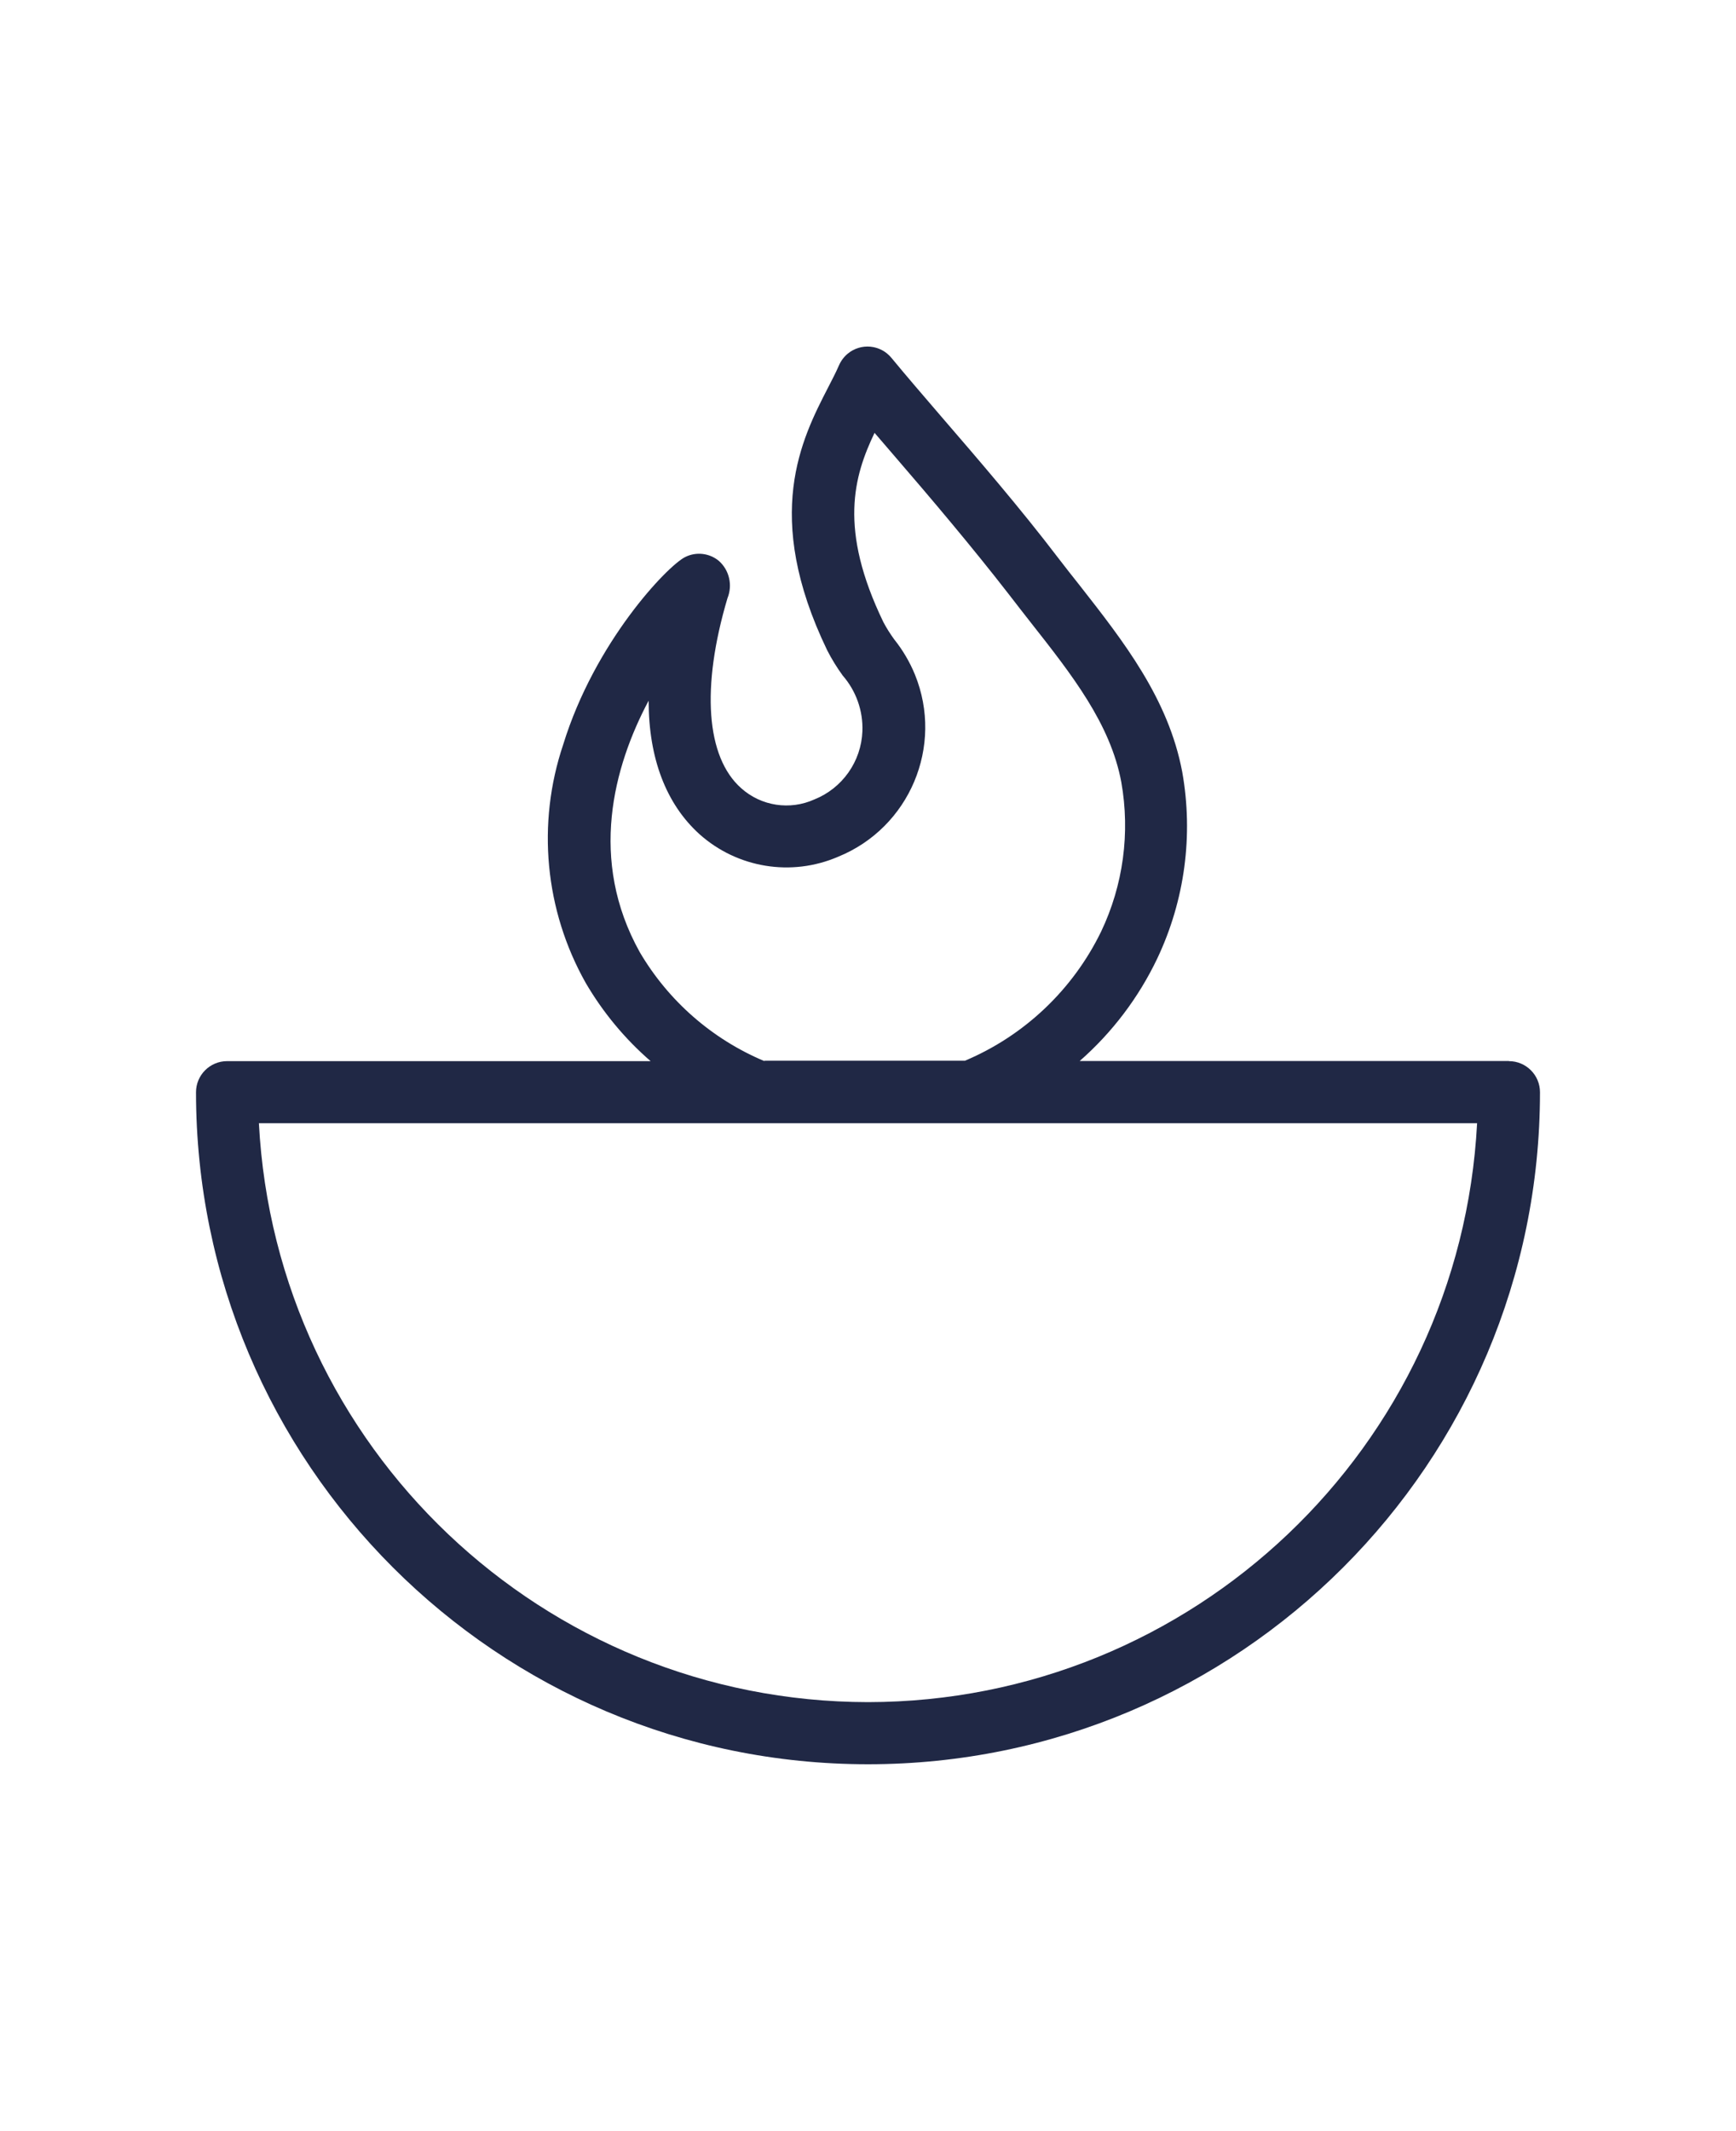 <?xml version="1.0" encoding="UTF-8"?>
<svg id="Capa_1" xmlns="http://www.w3.org/2000/svg" version="1.1" viewBox="0 0 220 270">
  <!-- Generator: Adobe Illustrator 29.1.0, SVG Export Plug-In . SVG Version: 2.1.0 Build 142)  -->
  <defs>
    <style>
      .st0 {
        fill: #202845;
      }
    </style>
  </defs>
  <path class="st0" d="M191.22,134.42h-54.39c4.13-3.62,7.48-8.05,9.84-13.01,3.48-7.36,4.58-15.61,3.15-23.62-1.75-9.29-7.46-16.56-12.99-23.62-.93-1.16-1.83-2.32-2.74-3.5-4.74-6.22-10.08-12.42-14.8-17.89-2.32-2.7-4.49-5.22-6.32-7.44-1.38-1.68-3.86-1.92-5.54-.53-.48.4-.86.91-1.11,1.48-.39.91-.89,1.85-1.4,2.85-3.31,6.44-8.33,16.16-.1,33.23.57,1.12,1.23,2.19,1.97,3.21,1.7,1.95,2.6,4.48,2.5,7.07-.15,3.83-2.54,7.22-6.1,8.64-3.09,1.39-6.72.84-9.25-1.42-4.47-3.94-5.1-12.8-1.75-24.08.67-1.65.24-3.54-1.08-4.72-1.2-1-2.89-1.2-4.29-.49-2.24,1.12-11.44,10.73-15.45,23.76-3.37,10.01-2.33,20.98,2.85,30.18,2.18,3.73,4.96,7.09,8.23,9.92H28.78c-2.17,0-3.94,1.76-3.94,3.94.01,47.03,38.15,85.15,85.18,85.14,47.02-.01,85.13-38.12,85.14-85.14,0-2.17-1.76-3.94-3.94-3.94ZM96.83,134.42c-6.6-2.78-12.12-7.61-15.75-13.78-6.52-11.69-3.33-23.5,1.12-31.87,0,7.28,2.2,13.09,6.46,16.93,4.8,4.28,11.64,5.39,17.54,2.85,9.07-3.68,13.43-14.02,9.75-23.08-.66-1.61-1.55-3.12-2.64-4.48-.5-.69-.96-1.41-1.36-2.17-5.71-11.81-3.74-18.5-1.12-23.98l2.52,2.93c4.65,5.39,9.84,11.52,14.51,17.54.93,1.2,1.85,2.4,2.8,3.6,5.18,6.58,10.06,12.78,11.44,20.18,1.14,6.42.25,13.05-2.56,18.94-3.58,7.36-9.72,13.18-17.26,16.36h-25.34l-.1.02ZM110,215.65c-41.13-.05-75.04-32.27-77.19-73.35h154.38c-2.15,41.08-36.05,73.3-77.19,73.35Z"/>
</svg>